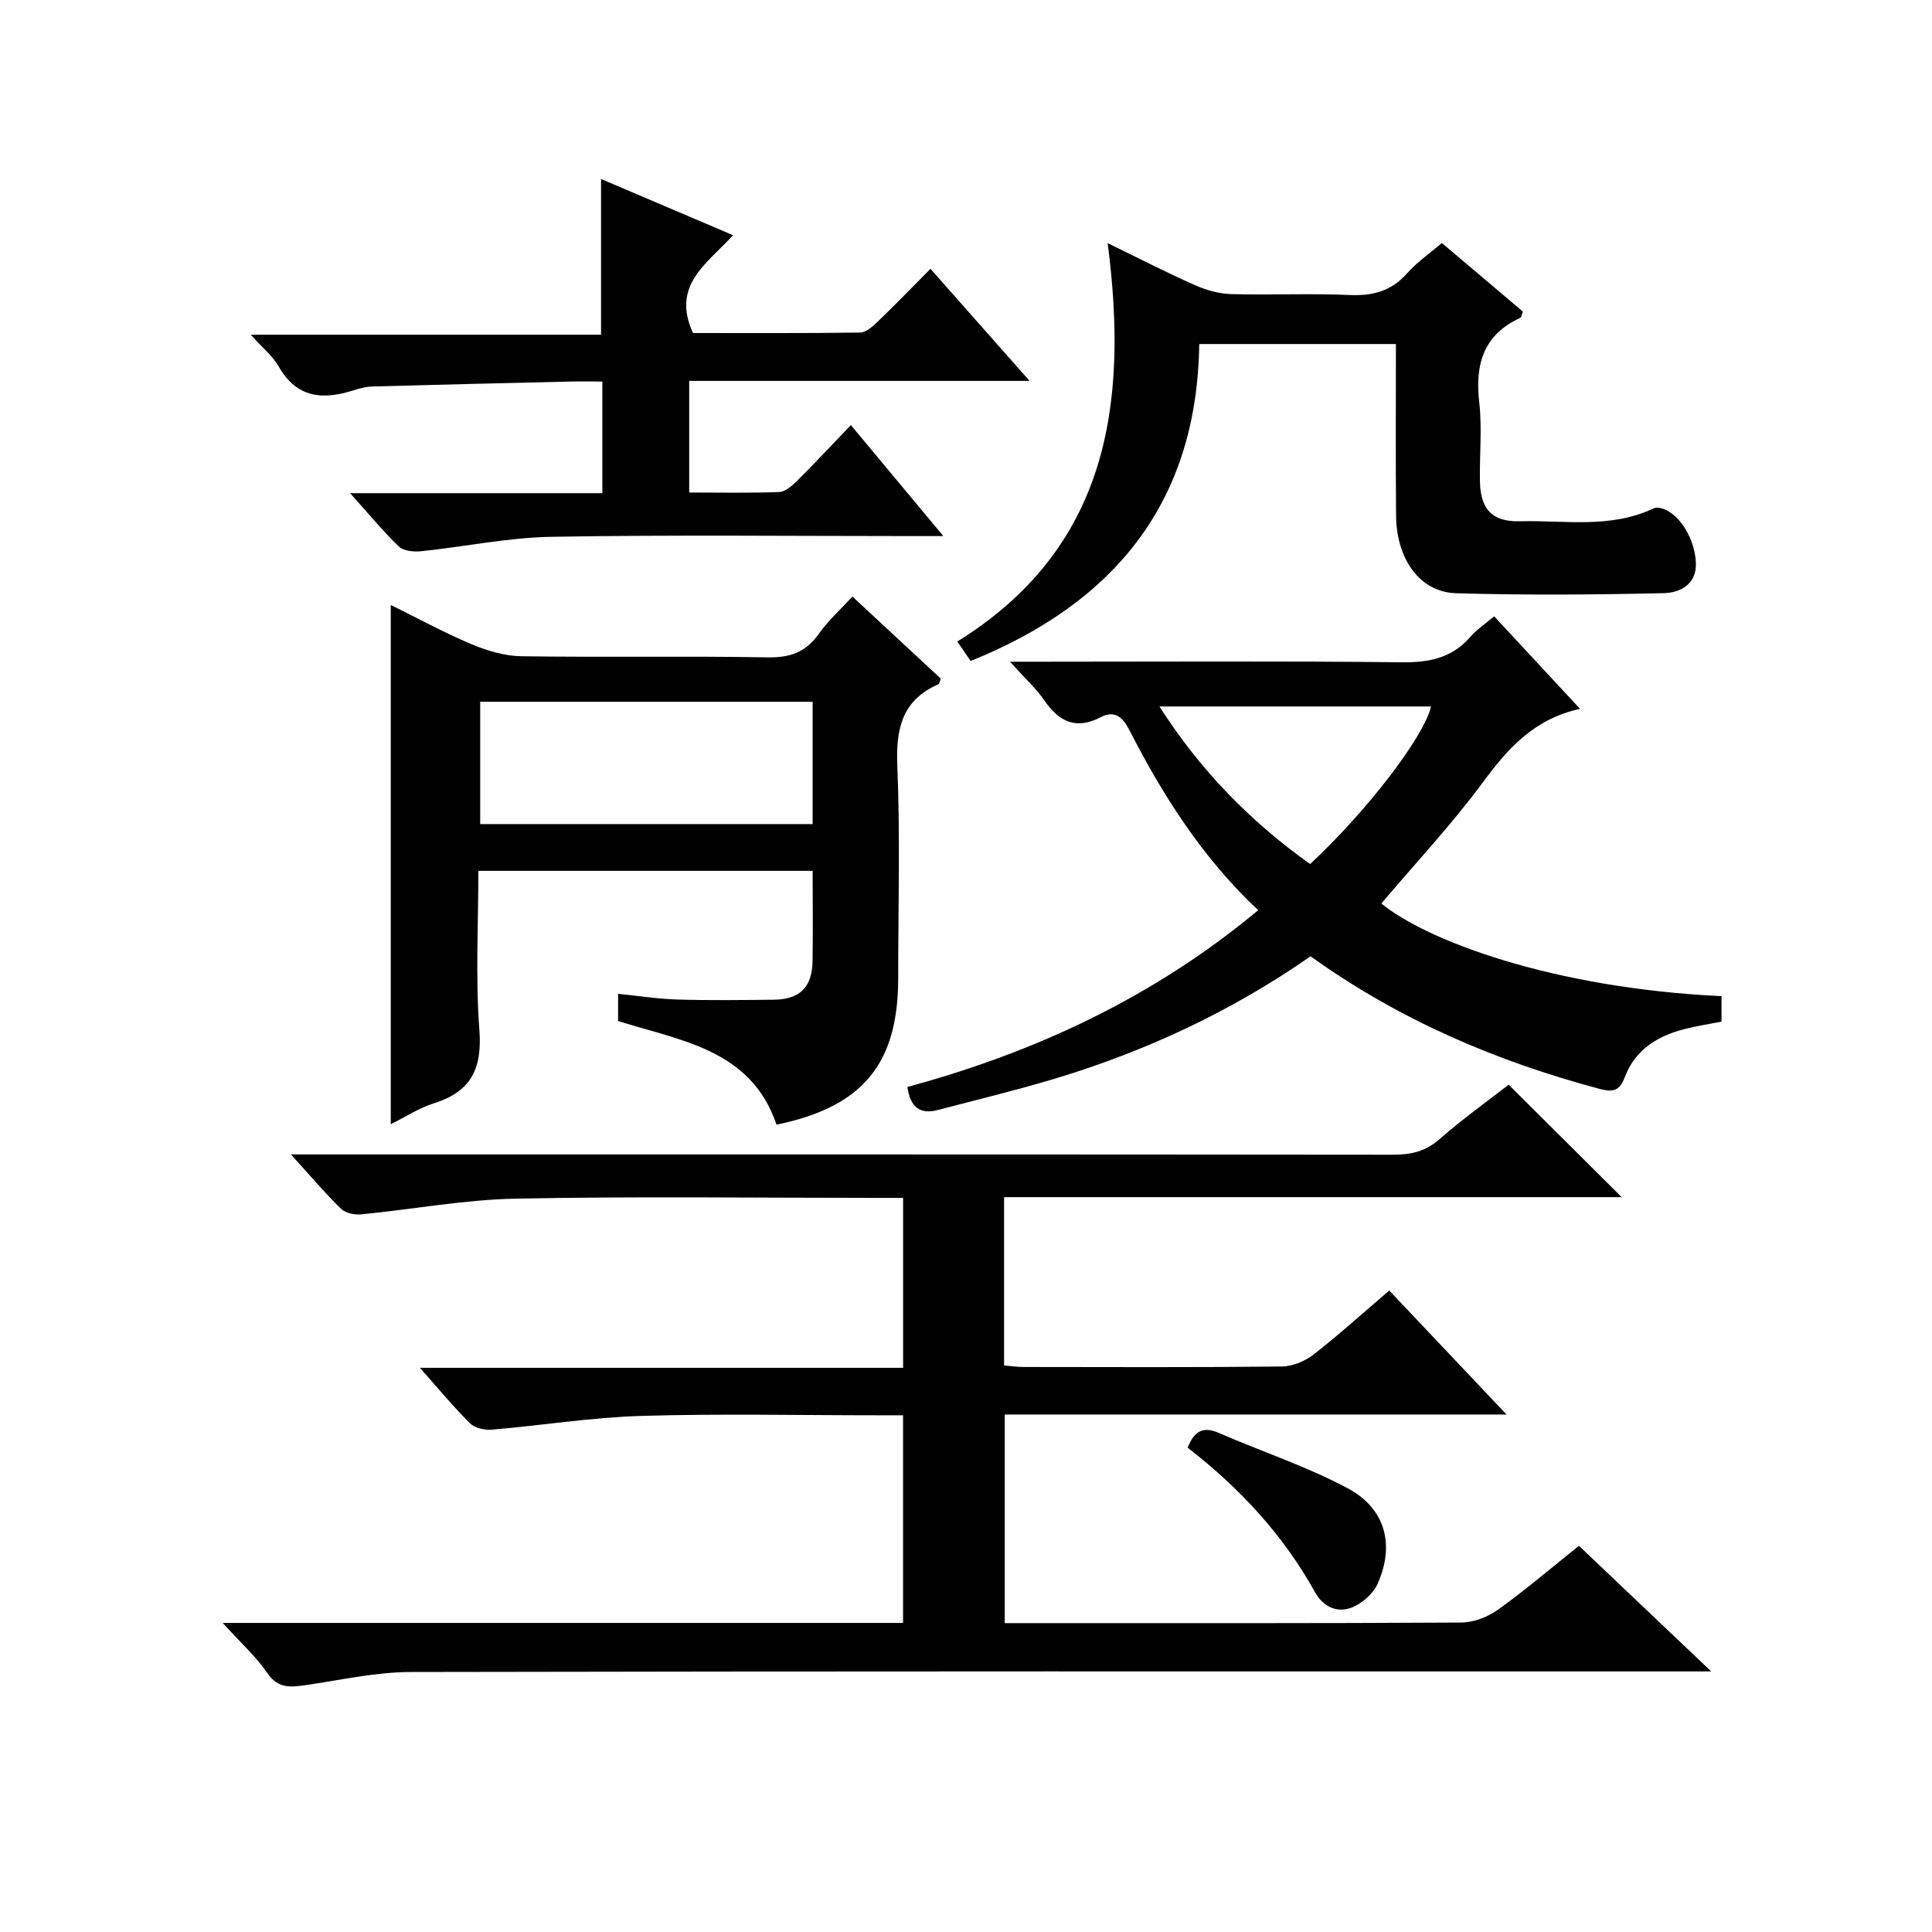 <?xml version="1.0" encoding="utf-8"?>
<svg version="1.1" id="ZDIC" xmlns="http://www.w3.org/2000/svg" xmlns:xlink="http://www.w3.org/1999/xlink" x="0px" y="0px"
	 viewBox="0 0 400 400" style="enable-background:new 0 0 400 400;" xml:space="preserve">

<g>
	
	<path d="M46.1,336.01c47.78,0,94.18,0,140.87,0c0-14.38,0-28.32,0-42.99c-1.72,0-3.48,0-5.24,0c-16.33,0-32.68-0.36-49,0.13
		c-10.33,0.31-20.62,1.98-30.94,2.85c-1.47,0.12-3.49-0.34-4.48-1.32c-3.41-3.38-6.48-7.11-10.38-11.49c33.81,0,66.79,0,100.05,0
		c0-11.93,0-23.2,0-35.18c-1.77,0-3.54,0-5.3,0c-25,0-50.01-0.34-75,0.16c-10.64,0.21-21.24,2.22-31.87,3.25
		c-1.38,0.13-3.28-0.25-4.21-1.16c-3.32-3.24-6.33-6.8-10.37-11.25c2.97,0,4.85,0,6.72,0c73.84,0,147.67-0.02,221.51,0.06
		c3.66,0,6.65-0.66,9.53-3.18c4.74-4.16,9.89-7.84,14.36-11.32c7.89,7.85,15.63,15.55,23.4,23.29c-42.09,0-84.87,0-127.87,0
		c0,12.01,0,23.28,0,34.84c1.42,0.12,2.71,0.31,3.99,0.32c17.83,0.02,35.67,0.1,53.5-0.1c2.23-0.02,4.8-1.09,6.59-2.48
		c5.25-4.08,10.19-8.57,15.67-13.25c7.9,8.35,15.72,16.62,24.28,25.67c-35.16,0-69.35,0-103.89,0c0,14.58,0,28.61,0,43.19
		c1.77,0,3.39,0,5.01,0c29.83,0,59.67,0.06,89.5-0.12c2.56-0.02,5.47-1.13,7.58-2.64c5.67-4.06,10.99-8.61,16.79-13.25
		c8.81,8.37,17.59,16.7,27.39,26.01c-3.04,0-4.92,0-6.8,0c-87.5,0-175.01-0.06-262.51,0.12c-7.15,0.02-14.32,1.64-21.45,2.68
		c-3.19,0.46-5.89,0.89-8.18-2.45C53.02,342.98,49.87,340.16,46.1,336.01z"/>
	<path d="M160.77,232.85c-5.28-15.56-19.69-17.33-32.8-21.46c0-1.54,0-3.16,0-5.63c4.19,0.42,8.21,1.06,12.25,1.18
		c6.66,0.2,13.33,0.11,20,0.04c5.37-0.06,7.92-2.58,8.01-7.97c0.1-6.14,0.02-12.27,0.02-18.71c-23.14,0-45.87,0-69.21,0
		c0,11.08-0.62,22.07,0.21,32.95c0.61,8-1.72,12.76-9.4,15.17c-3.1,0.97-5.92,2.84-8.95,4.34c0-35.91,0-71.44,0-107.51
		c5.51,2.71,10.98,5.71,16.69,8.11c3.25,1.37,6.89,2.46,10.38,2.51c17,0.25,34-0.07,51,0.23c4.63,0.08,7.87-1.08,10.54-4.86
		c1.89-2.68,4.4-4.93,6.97-7.73c6.29,5.84,12.34,11.45,18.29,16.98c-0.24,0.61-0.27,1.08-0.47,1.17c-7.52,3.29-8.84,9.19-8.52,16.89
		c0.61,14.64,0.18,29.33,0.18,43.99C185.96,220.29,178.61,229.17,160.77,232.85z M168.25,145.29c-23.31,0-46.03,0-68.83,0
		c0,8.68,0,17.05,0,25.33c23.12,0,45.85,0,68.83,0c0-2.03,0-3.69,0-5.35C168.25,158.78,168.25,152.29,168.25,145.29z"/>
	<path d="M356.42,206.25c0,1.9,0,3.5,0,5.27c-2.63,0.52-5.2,0.9-7.71,1.55c-5.56,1.44-10.14,4.24-12.29,9.88
		c-1.01,2.65-2.16,3.32-5.21,2.5c-21.44-5.72-41.52-14.29-59.87-27.46c-16.35,11.4-34.26,19.75-53.38,25.47
		c-7.86,2.35-15.84,4.26-23.77,6.35c-3.69,0.97-5.73-0.54-6.32-4.77c26.54-7.18,51.09-18.64,72.62-36.59
		c-11.48-10.78-19.69-23.66-26.7-37.36c-1.35-2.63-3.05-4.09-5.87-2.62c-5.1,2.67-8.61,1.01-11.67-3.42
		c-1.77-2.56-4.14-4.71-7.14-8.05c2.78,0,4.48,0,6.18,0c25,0,50-0.16,75,0.12c5.67,0.06,10.36-0.91,14.16-5.29
		c1.28-1.48,2.98-2.6,4.9-4.23c5.86,6.31,11.57,12.47,17.78,19.16c-9.42,2.06-14.85,8.08-20.01,15.07
		c-6.5,8.81-14.04,16.86-21.13,25.23C295.21,194.63,321.2,204.57,356.42,206.25z M271.25,178.9c12.03-11.24,23.6-26.43,25.03-32.63
		c-18.5,0-37.02,0-56.23,0C248.51,159.5,258.82,170.03,271.25,178.9z"/>
	<path d="M151.78,48.7c-5.36,5.86-12.87,10.36-8.3,20.25c11.09,0,22.86,0.07,34.63-0.1c1.22-0.02,2.59-1.28,3.61-2.26
		c3.6-3.46,7.07-7.05,10.93-10.93c6.74,7.63,13.3,15.04,20.51,23.2c-24.02,0-47.08,0-70.47,0c0,7.86,0,15.26,0,23.11
		c6.37,0,12.5,0.13,18.61-0.1c1.25-0.05,2.64-1.23,3.63-2.22c3.65-3.63,7.16-7.39,11.23-11.64c6.38,7.66,12.29,14.75,19.15,22.98
		c-2.79,0-4.46,0-6.13,0c-25,0-50-0.28-74.99,0.15c-8.99,0.15-17.95,2.05-26.95,2.98c-1.53,0.16-3.66-0.01-4.64-0.95
		c-3.33-3.19-6.28-6.8-10.1-11.06c17.95,0,34.96,0,52.21,0c0-7.88,0-15.14,0-23.12c-2.3,0-4.56-0.05-6.81,0.01
		c-13.61,0.32-27.22,0.64-40.82,1.02c-1.28,0.04-2.6,0.37-3.83,0.77c-6.34,2.04-11.78,1.69-15.53-4.88c-1.29-2.25-3.47-4-5.81-6.61
		c24.55,0,48.4,0,72.53,0c0-10.9,0-21.28,0-32.24C133.29,40.82,142.22,44.63,151.78,48.7z"/>
	<path d="M289.01,71.23c-13.8,0-27.03,0-40.72,0c-0.45,32.88-17.62,53.63-47.33,65.62c-0.82-1.2-1.62-2.37-2.76-4.03
		c31.01-19.24,35.53-48.72,31.13-82.48c6.7,3.26,12.32,6.15,18.08,8.7c2.32,1.03,4.97,1.78,7.49,1.85
		c8.15,0.23,16.33-0.18,24.48,0.19c4.82,0.21,8.66-0.78,11.94-4.49c2.05-2.32,4.69-4.12,7.2-6.28c5.79,4.9,11.34,9.6,16.78,14.2
		c-0.29,0.74-0.33,1.2-0.53,1.29c-7.64,3.51-9.41,9.61-8.51,17.48c0.62,5.42,0.03,10.98,0.15,16.47c0.12,5.74,2.57,8.31,8.25,8.17
		c9.2-0.23,18.62,1.55,27.47-2.56c0.29-0.13,0.62-0.26,0.93-0.25c3.72,0.1,7.73,5.57,8.05,11.26c0.26,4.62-3.27,6.37-6.71,6.44
		c-14.32,0.32-28.65,0.44-42.96,0.01c-7.47-0.22-12.32-7.05-12.4-16.09C288.94,95.1,289.01,83.45,289.01,71.23z"/>
	<path d="M245.89,299.73c1.39-3.53,3.25-4.45,6.45-3.06c8.88,3.86,18.18,6.92,26.68,11.46c7.81,4.17,9.78,11.65,6.24,19.69
		c-0.93,2.11-3.27,4.2-5.44,5.02c-2.95,1.12-5.84-0.1-7.55-3.18C265.7,317.83,256.72,308.11,245.89,299.73z"/>
	
	
</g>
</svg>
